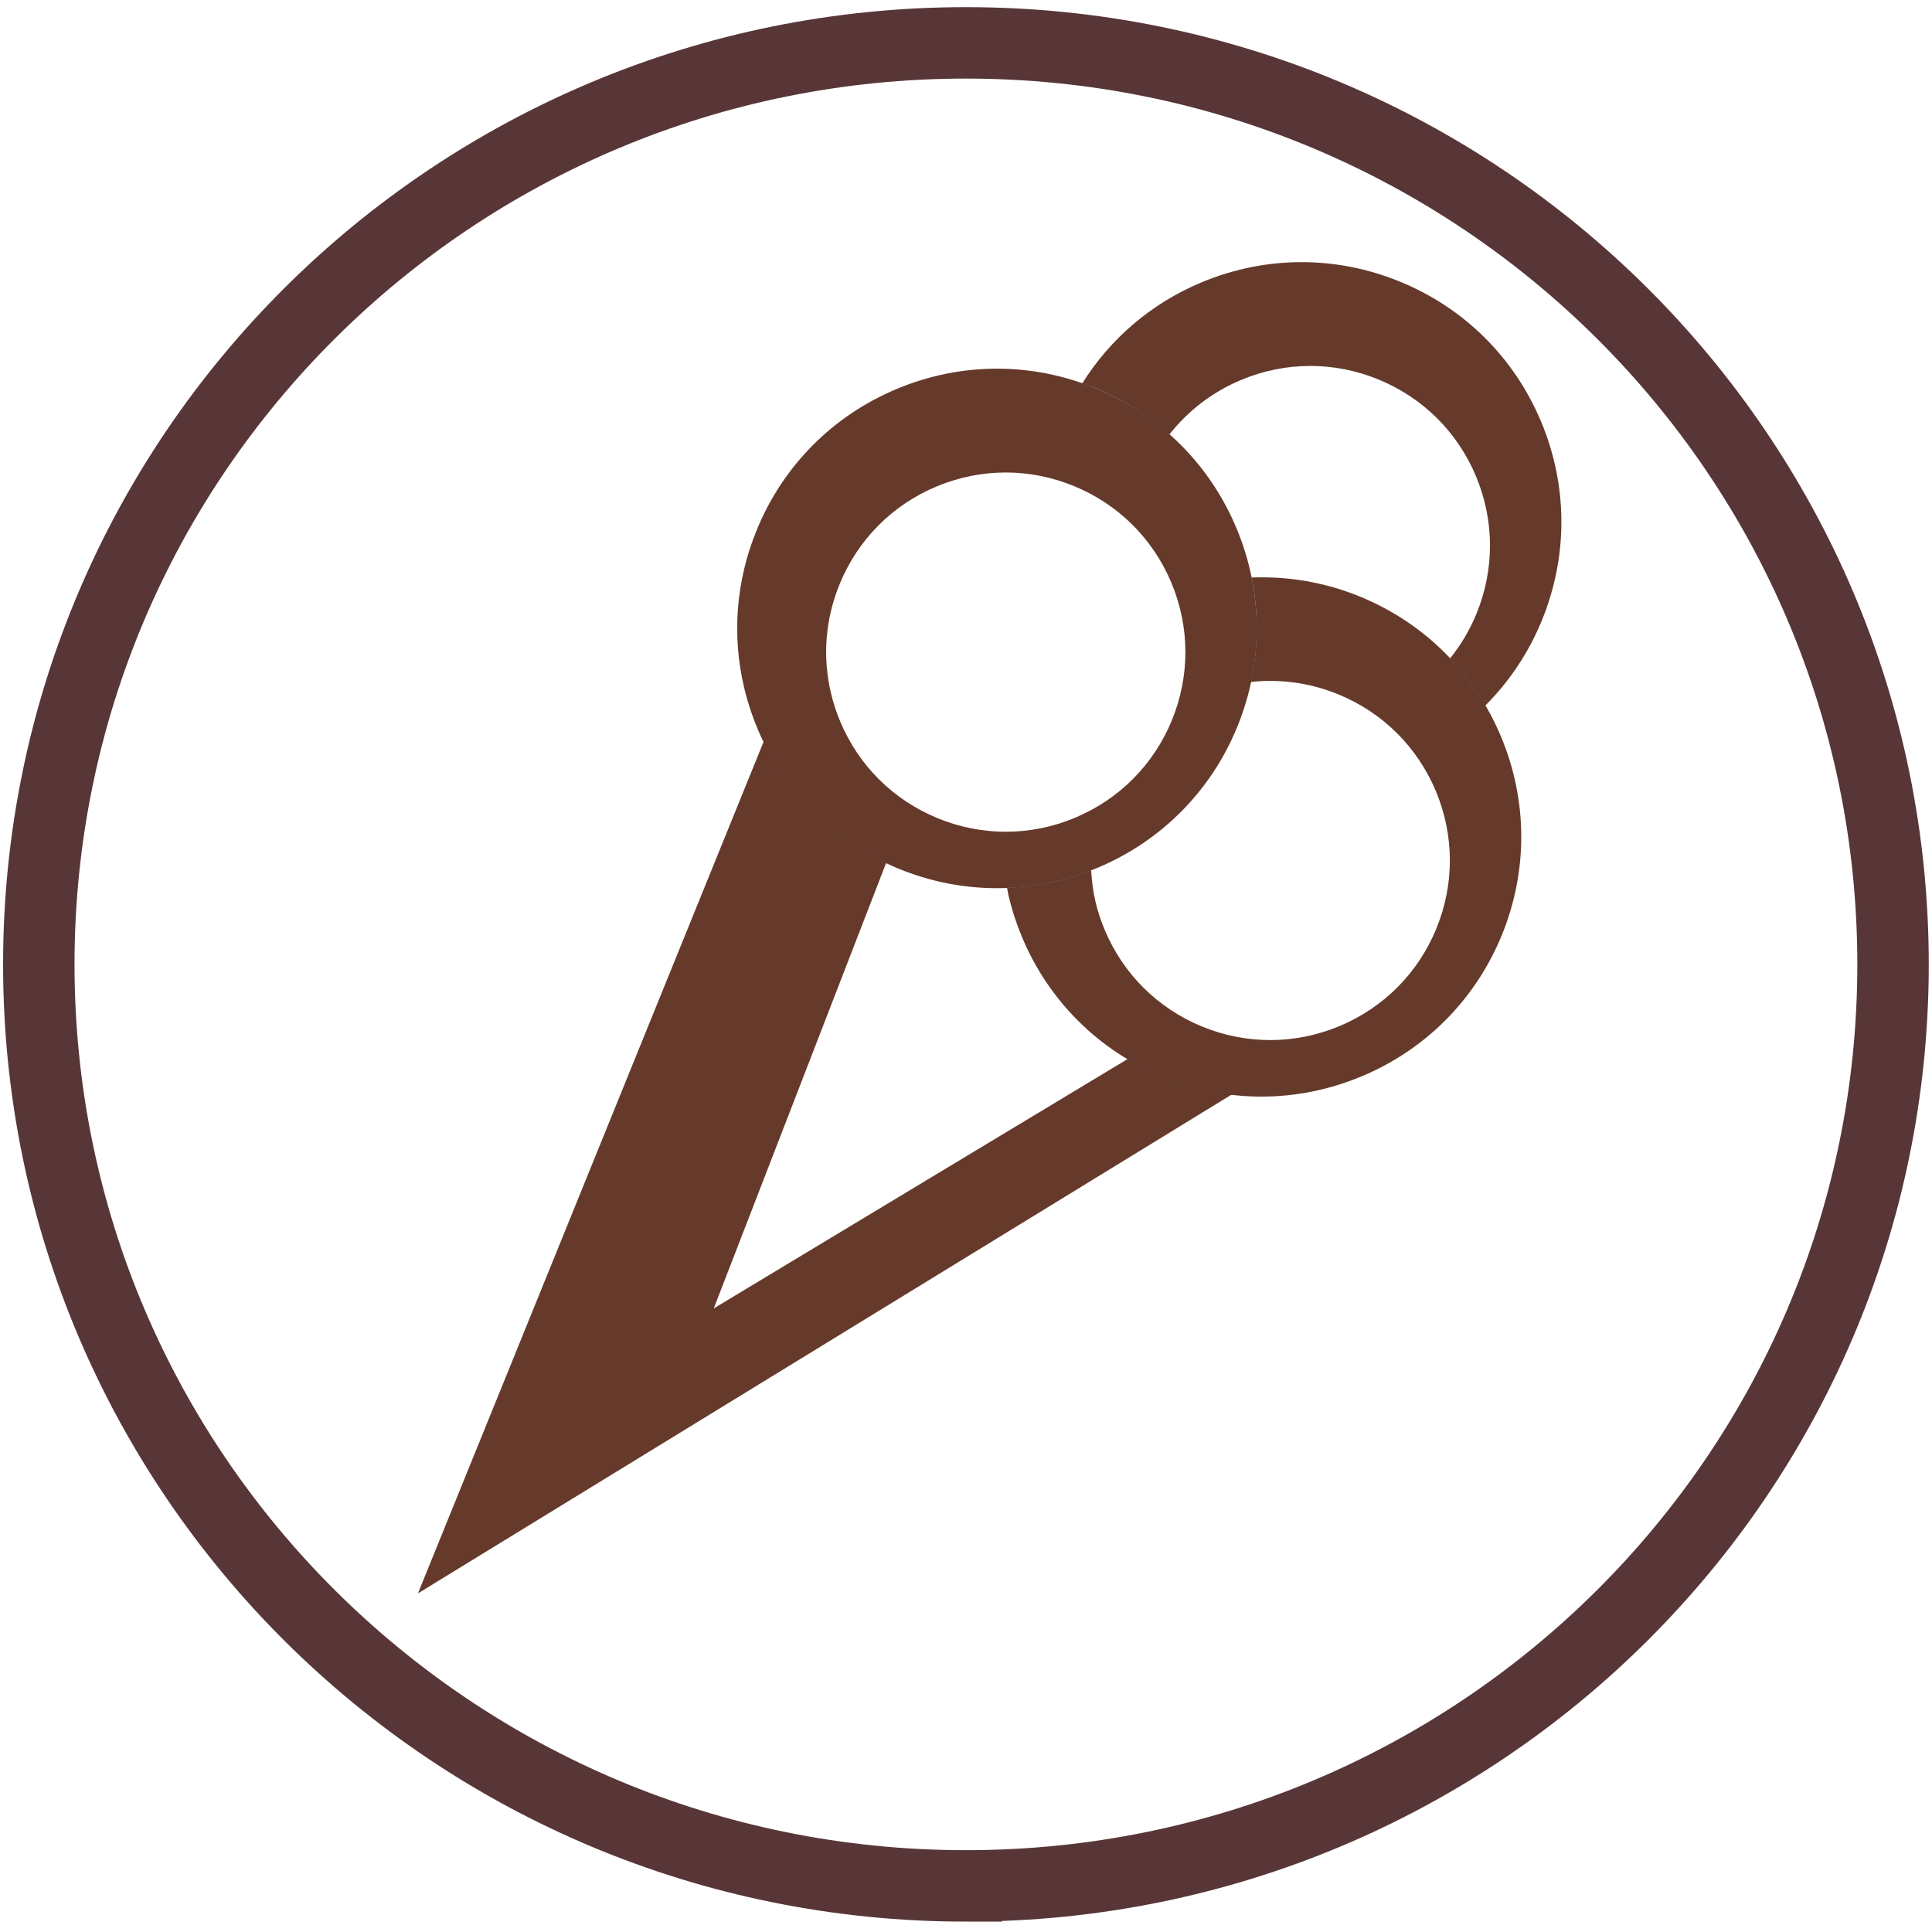 <?xml version="1.0" encoding="UTF-8"?>
<svg id="Layer_1" data-name="Layer 1" xmlns="http://www.w3.org/2000/svg" viewBox="0 0 513.84 513.84">
  <defs>
    <style>
      .cls-1 {
        fill: none;
        stroke: #583637;
        stroke-miterlimit: 10;
        stroke-width: 19px;
      }

      .cls-2 {
        fill: #653a2b;
      }
    </style>
  </defs>
  <g>
    <path class="cls-2" d="M206.24,189.51l-95.08,234.27,217.92-133.59-18.27-15.1-120.98,72.9,50.44-130.35s-35.3-26.61-34.04-28.14Z"/>
    <path class="cls-2" d="M291.77,230.86c17.02-7.11,30.26-20.42,37.27-37.48,7-17.06,6.95-35.83-.16-52.85-7.11-17.02-20.42-30.25-37.48-37.26-17.06-7.01-35.83-6.96-52.85.15-17.02,7.1-30.26,20.42-37.26,37.47-5.55,13.5-6.71,28.07-3.34,42.16.86,3.61,2.04,7.21,3.49,10.69,7.1,17.02,20.42,30.25,37.48,37.27,17.06,7.01,35.83,6.95,52.84-.16ZM249.35,217.6c-11.8-4.85-21-14-25.91-25.77-1.01-2.41-1.82-4.9-2.41-7.39-2.33-9.74-1.53-19.82,2.31-29.15,4.84-11.79,13.99-21,25.76-25.91,11.77-4.92,24.75-4.95,36.54-.1,11.8,4.84,21,13.99,25.92,25.76,4.91,11.76,4.95,24.74.11,36.54-4.85,11.8-14,21-25.77,25.92-11.77,4.92-24.74,4.95-36.54.11Z"/>
    <path class="cls-2" d="M362.12,286.28c17.02-7.11,30.26-20.42,37.27-37.48,7-17.06,6.95-35.83-.16-52.85-7.11-17.02-20.42-30.25-37.48-37.26-9.3-3.82-19.11-5.47-28.87-5.09,1.86,9.18,1.76,18.6-.19,27.78,7.83-.86,15.8.23,23.29,3.31,11.8,4.84,21,13.99,25.92,25.76,4.91,11.76,4.95,24.74.11,36.54-4.85,11.8-14,21-25.77,25.92-11.77,4.91-24.74,4.95-36.54.11-11.8-4.85-21-14-25.92-25.77-1.01-2.41-1.82-4.9-2.41-7.39-.67-2.79-1-5.61-1.16-8.43-7.26,2.83-14.79,4.38-22.38,4.68.16.79.28,1.59.47,2.37.86,3.61,2.04,7.21,3.49,10.69,7.1,17.02,20.42,30.25,37.48,37.27,17.06,7.01,35.83,6.95,52.84-.16Z"/>
    <path class="cls-2" d="M385.65,175.13c3.58,3.78,6.72,7.98,9.37,12.54,6.38-6.38,11.51-14.02,15.04-22.62,7-17.06,6.95-35.83-.16-52.85-7.11-17.02-20.42-30.25-37.48-37.26-17.06-7.01-35.83-6.96-52.85.15-13.31,5.55-24.25,14.94-31.76,26.91,1.19.42,2.39.78,3.57,1.27,7.31,3,13.88,7.21,19.62,12.3,4.97-6.33,11.47-11.34,19.11-14.53,11.77-4.92,24.75-4.95,36.54-.1,11.8,4.84,21,13.99,25.92,25.76,4.91,11.76,4.95,24.74.11,36.54-1.79,4.35-4.16,8.33-7.03,11.89Z"/>
  </g>
  <path class="cls-1" d="M256.9,501.58h0c-136.24,0-246.58-109.68-246.58-245.09S120.67,11.4,256.9,11.4s246.58,109.68,246.58,245.09-110.35,245.09-246.58,245.09Z"/>
</svg>
